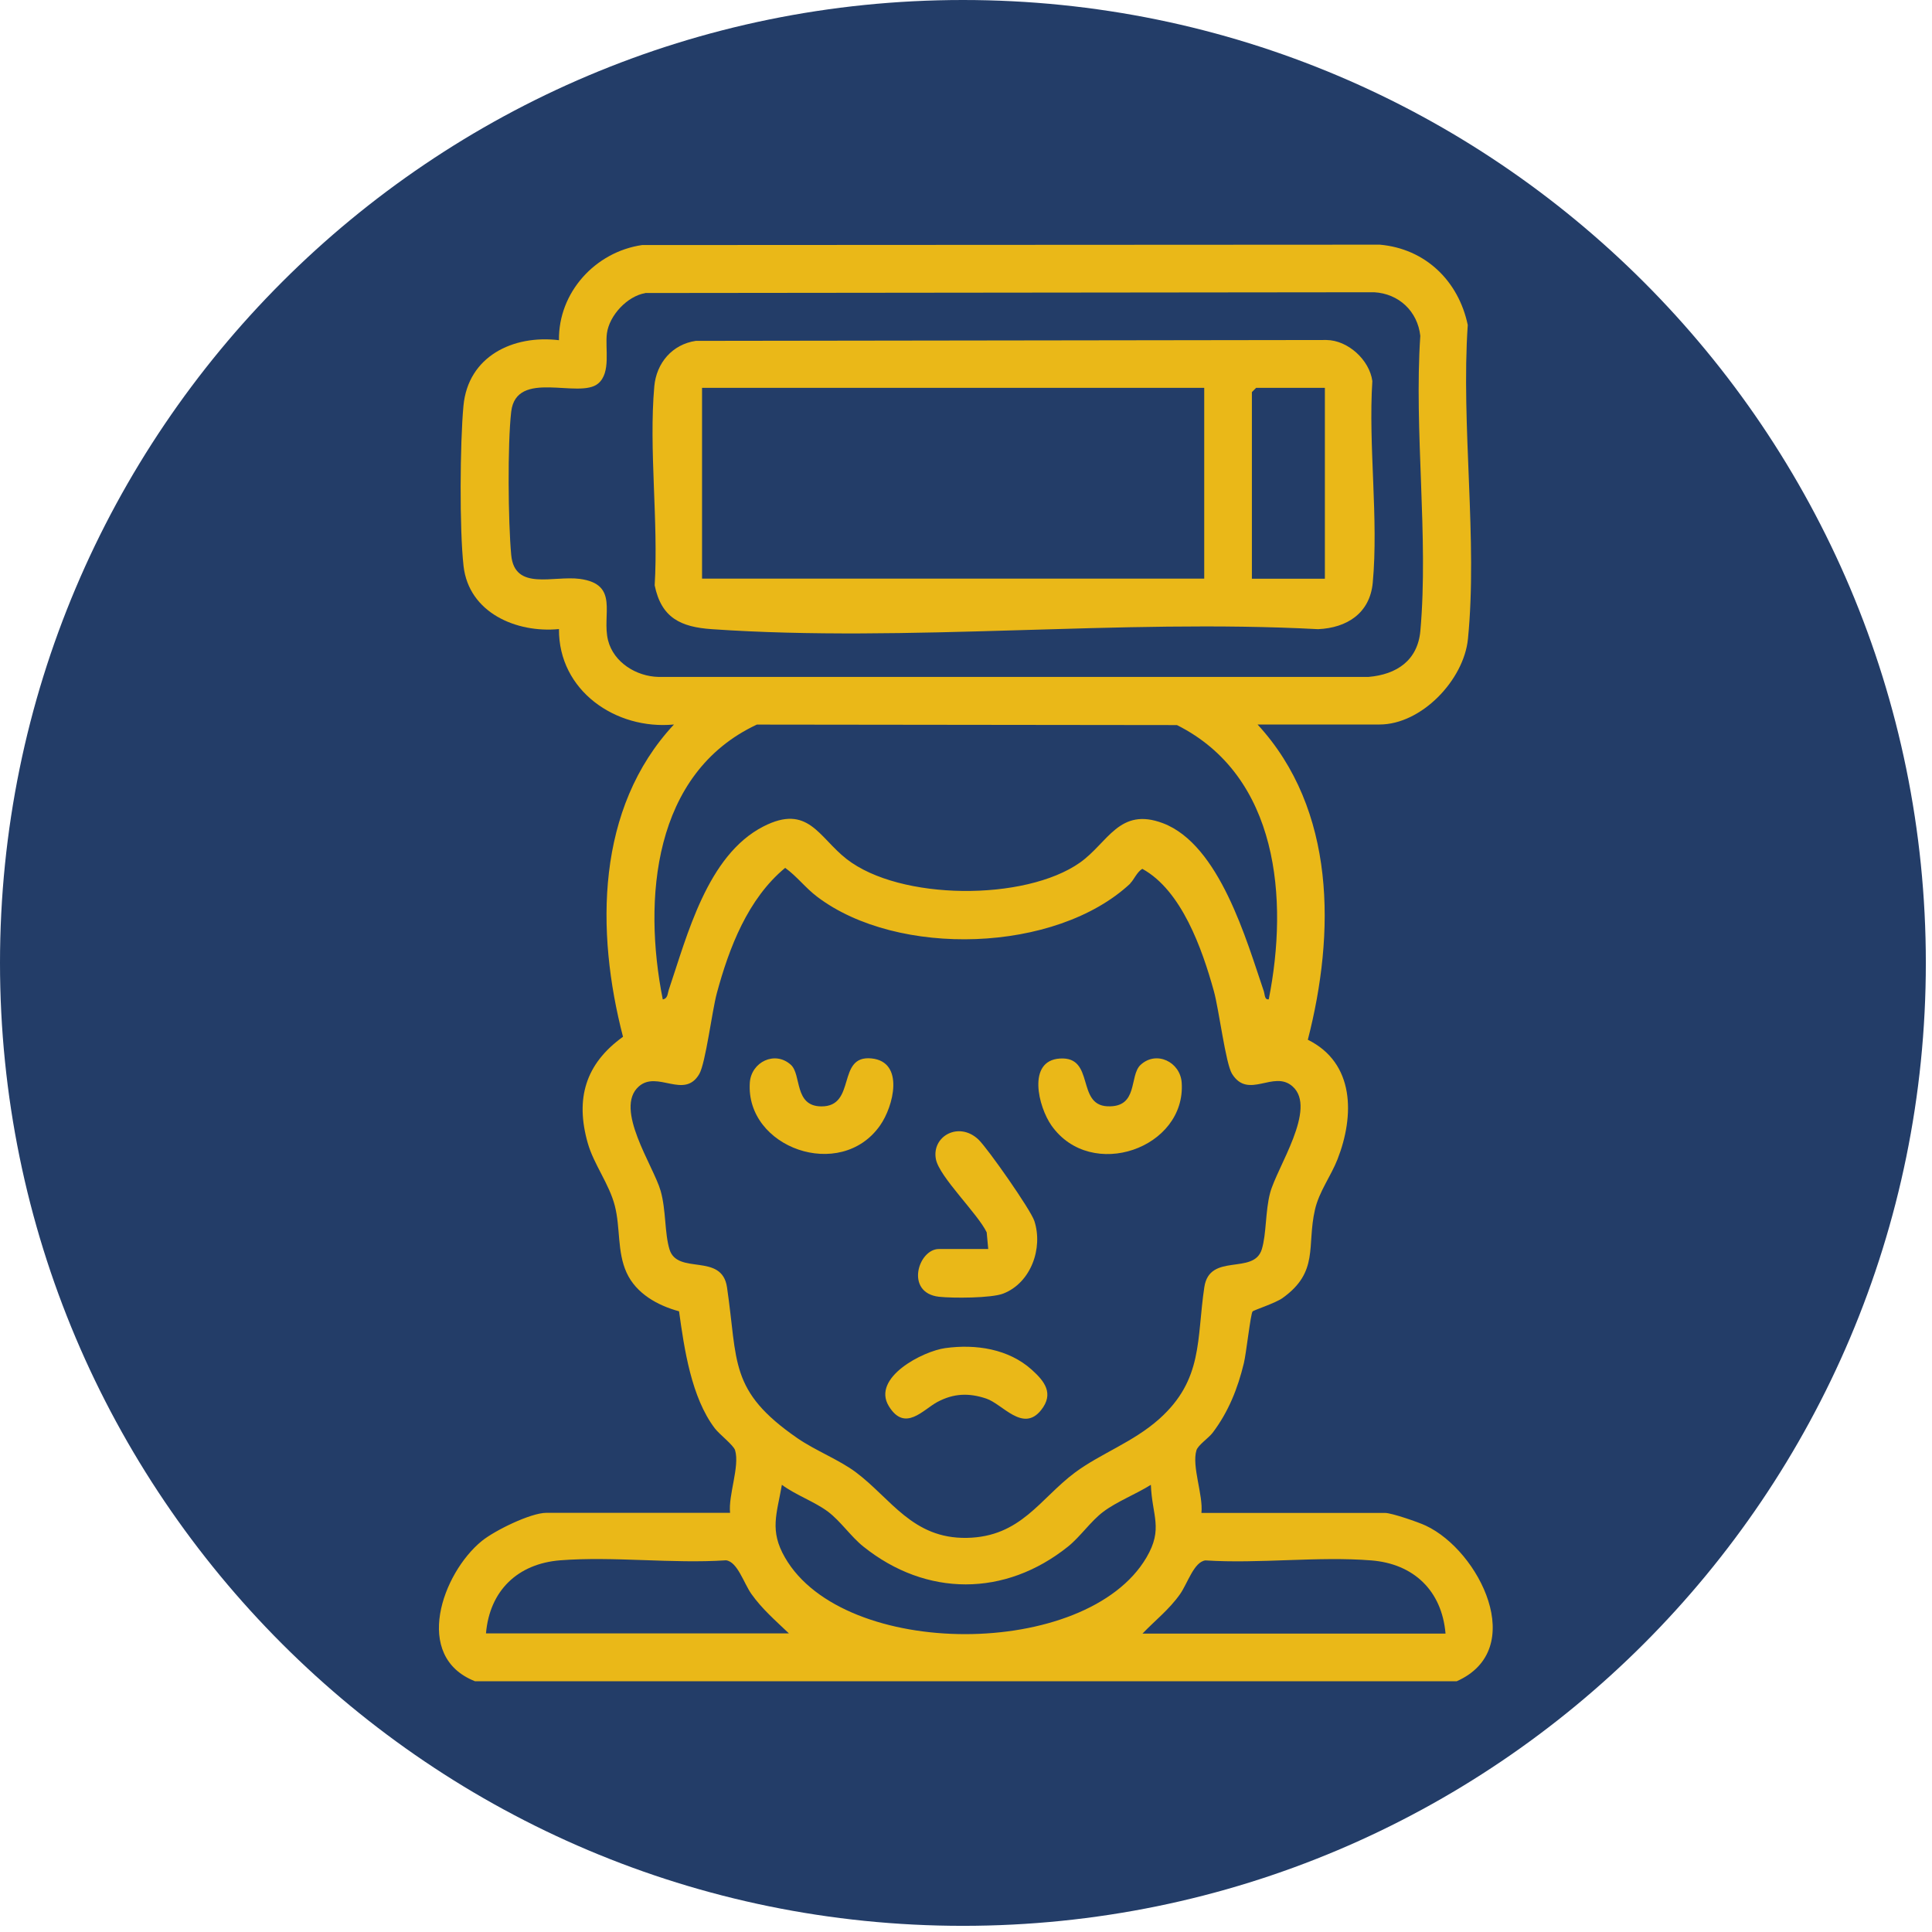 <svg width="131" height="131" viewBox="0 0 131 131" fill="none" xmlns="http://www.w3.org/2000/svg">
<path d="M65.291 130.582C101.35 130.582 130.582 101.35 130.582 65.291C130.582 29.232 101.35 0 65.291 0C29.232 0 0 29.232 0 65.291C0 101.35 29.232 130.582 65.291 130.582Z" fill="#233D68"/>
<path d="M32.194 113.991C27.97 112.32 29.988 106.672 32.671 104.485C33.539 103.78 35.981 102.578 37.046 102.578H49.503C49.373 101.384 50.169 99.425 49.843 98.334C49.738 97.988 48.785 97.264 48.471 96.852C46.878 94.763 46.395 91.459 46.043 88.913C44.593 88.521 43.131 87.712 42.484 86.288C41.838 84.865 42.073 83.252 41.688 81.757C41.303 80.262 40.264 78.956 39.853 77.507C38.998 74.503 39.69 72.133 42.243 70.299C40.389 63.156 40.402 54.805 45.697 49.125C41.747 49.503 37.868 46.827 37.901 42.654C35.028 42.935 31.79 41.557 31.431 38.378C31.15 35.884 31.189 30.066 31.424 27.526C31.731 24.157 34.793 22.689 37.901 23.067C37.855 19.835 40.356 17.08 43.535 16.616L93.555 16.59C96.643 16.858 98.896 19.045 99.522 22.036C99.059 28.852 100.201 36.622 99.535 43.32C99.261 46.102 96.388 49.125 93.542 49.125H85.269C90.597 54.91 90.538 63.273 88.678 70.501C91.864 72.075 91.851 75.646 90.689 78.61C90.238 79.759 89.442 80.791 89.161 82.025C88.593 84.493 89.455 86.23 86.967 88.012C86.464 88.371 84.995 88.835 84.93 88.926C84.793 89.109 84.499 91.786 84.342 92.426C83.924 94.156 83.291 95.742 82.22 97.153C81.946 97.512 81.228 97.988 81.124 98.341C80.797 99.425 81.594 101.383 81.463 102.585H93.921C94.358 102.585 96.186 103.212 96.676 103.447C100.312 105.151 103.649 111.837 98.772 113.998H32.194V113.991ZM43.751 19.875C42.537 20.077 41.316 21.383 41.152 22.604C41.015 23.616 41.446 25.261 40.558 26.005C39.279 27.083 35.009 24.993 34.663 27.912C34.408 30.105 34.454 35.381 34.663 37.627C34.891 40.095 37.529 39.011 39.318 39.253C42.021 39.618 40.787 41.682 41.231 43.425C41.616 44.926 43.157 45.867 44.652 45.899H92.791C94.71 45.736 96.134 44.776 96.31 42.759C96.872 36.4 95.873 29.224 96.304 22.773C96.121 21.108 94.848 19.907 93.17 19.816L43.745 19.868L43.751 19.875ZM86.027 67.765C87.378 60.968 86.693 52.624 79.805 49.164L51.318 49.131C44.273 52.428 43.588 60.975 44.939 67.765C45.285 67.707 45.259 67.374 45.344 67.125C46.591 63.45 47.949 57.991 51.762 56.039C54.798 54.485 55.51 56.77 57.403 58.246C61.027 61.073 69.508 61.112 73.23 58.487C75.13 57.142 75.894 54.701 78.851 55.817C82.697 57.273 84.525 63.782 85.7 67.23C85.766 67.432 85.74 67.804 86.02 67.759L86.027 67.765ZM76.644 59.904C71.597 64.625 60.864 64.932 55.419 60.812C54.596 60.191 54.047 59.428 53.238 58.846C50.711 60.936 49.438 64.259 48.602 67.354C48.276 68.575 47.845 72.081 47.414 72.825C46.395 74.569 44.574 72.551 43.314 73.668C41.609 75.176 44.319 79.061 44.796 80.752C45.168 82.064 45.057 83.605 45.396 84.715C45.938 86.484 48.942 84.911 49.294 87.281C50.045 92.36 49.405 94.299 54.08 97.525C55.307 98.367 56.927 98.994 58.043 99.836C60.413 101.612 61.876 104.341 65.552 104.276C69.228 104.211 70.514 101.612 72.903 99.836C74.653 98.543 76.84 97.786 78.603 96.213C81.594 93.535 81.13 90.813 81.659 87.281C82.011 84.904 85.015 86.484 85.557 84.708C85.877 83.664 85.792 82.136 86.118 80.895C86.575 79.152 89.337 75.156 87.639 73.661C86.353 72.525 84.649 74.588 83.539 72.812C83.102 72.114 82.651 68.425 82.305 67.197C81.515 64.344 80.118 60.368 77.454 58.912C77.082 59.134 76.893 59.65 76.632 59.898L76.644 59.904ZM78.035 100.678C77.049 101.299 75.73 101.814 74.816 102.5C73.968 103.133 73.256 104.191 72.42 104.864C68.15 108.285 62.809 108.285 58.539 104.864C57.704 104.198 56.992 103.14 56.143 102.5C55.236 101.821 53.949 101.37 53.016 100.678C52.67 102.67 52.167 103.773 53.225 105.608C57.214 112.548 73.674 112.522 77.735 105.608C78.891 103.643 78.114 102.787 78.035 100.678ZM53.499 110.759C52.598 109.897 51.677 109.107 50.946 108.076C50.43 107.345 50.006 105.895 49.229 105.797C45.573 106.039 41.603 105.516 37.986 105.797C35.1 106.026 33.2 107.854 32.952 110.753H53.499V110.759ZM98.014 110.759C97.766 107.867 95.866 106.032 92.98 105.804C89.363 105.516 85.394 106.039 81.737 105.804C80.96 105.895 80.529 107.351 80.02 108.082C79.269 109.147 78.349 109.845 77.467 110.766H98.014V110.759Z" fill="#EAB818"/>
<path d="M67.008 84.695L66.903 83.559C66.302 82.299 63.704 79.811 63.462 78.61C63.149 77.05 65.01 76.005 66.342 77.265C66.962 77.853 69.894 82.038 70.135 82.789C70.736 84.63 69.907 86.98 68.026 87.712C67.223 88.025 64.598 88.031 63.665 87.927C61.347 87.659 62.255 84.689 63.665 84.689H66.995L67.008 84.695Z" fill="#EAB818"/>
<path d="M77.337 72.205C78.407 71.213 80.027 72.003 80.125 73.406C80.431 77.853 73.987 80.131 71.297 76.318C70.403 75.052 69.626 71.918 71.865 71.774C74.255 71.617 72.962 74.921 75.091 75.013C77.219 75.104 76.547 72.936 77.337 72.205Z" fill="#EAB818"/>
<path d="M53.63 72.205C54.354 72.871 53.832 75.006 55.686 75.019C58.096 75.039 56.698 71.526 59.094 71.767C61.347 71.996 60.59 75.019 59.669 76.318C56.986 80.131 50.541 77.82 50.842 73.406C50.94 72.003 52.552 71.219 53.63 72.205Z" fill="#EAB818"/>
<path d="M64.109 91.407C66.159 91.126 68.385 91.459 69.959 92.876C70.834 93.659 71.48 94.495 70.592 95.612C69.358 97.159 67.981 95.194 66.864 94.828C65.689 94.436 64.664 94.476 63.567 95.057C62.594 95.573 61.36 97.139 60.263 95.338C59.095 93.411 62.568 91.616 64.102 91.407H64.109Z" fill="#EAB818"/>
<path d="M47.179 23.113L89.938 23.054C91.401 23.067 92.857 24.406 93.052 25.835C92.772 30.23 93.483 35.198 93.079 39.52C92.883 41.577 91.335 42.576 89.37 42.661C75.94 41.949 61.582 43.581 48.263 42.661C46.161 42.517 44.842 41.897 44.391 39.69C44.652 35.342 43.986 30.484 44.365 26.195C44.509 24.608 45.586 23.348 47.179 23.113ZM81.653 26.299H47.603V39.233H81.653V26.299ZM89.834 26.299H85.172L84.885 26.586V39.24H89.834V26.306V26.299Z" fill="#EAB818"/>
</svg>
